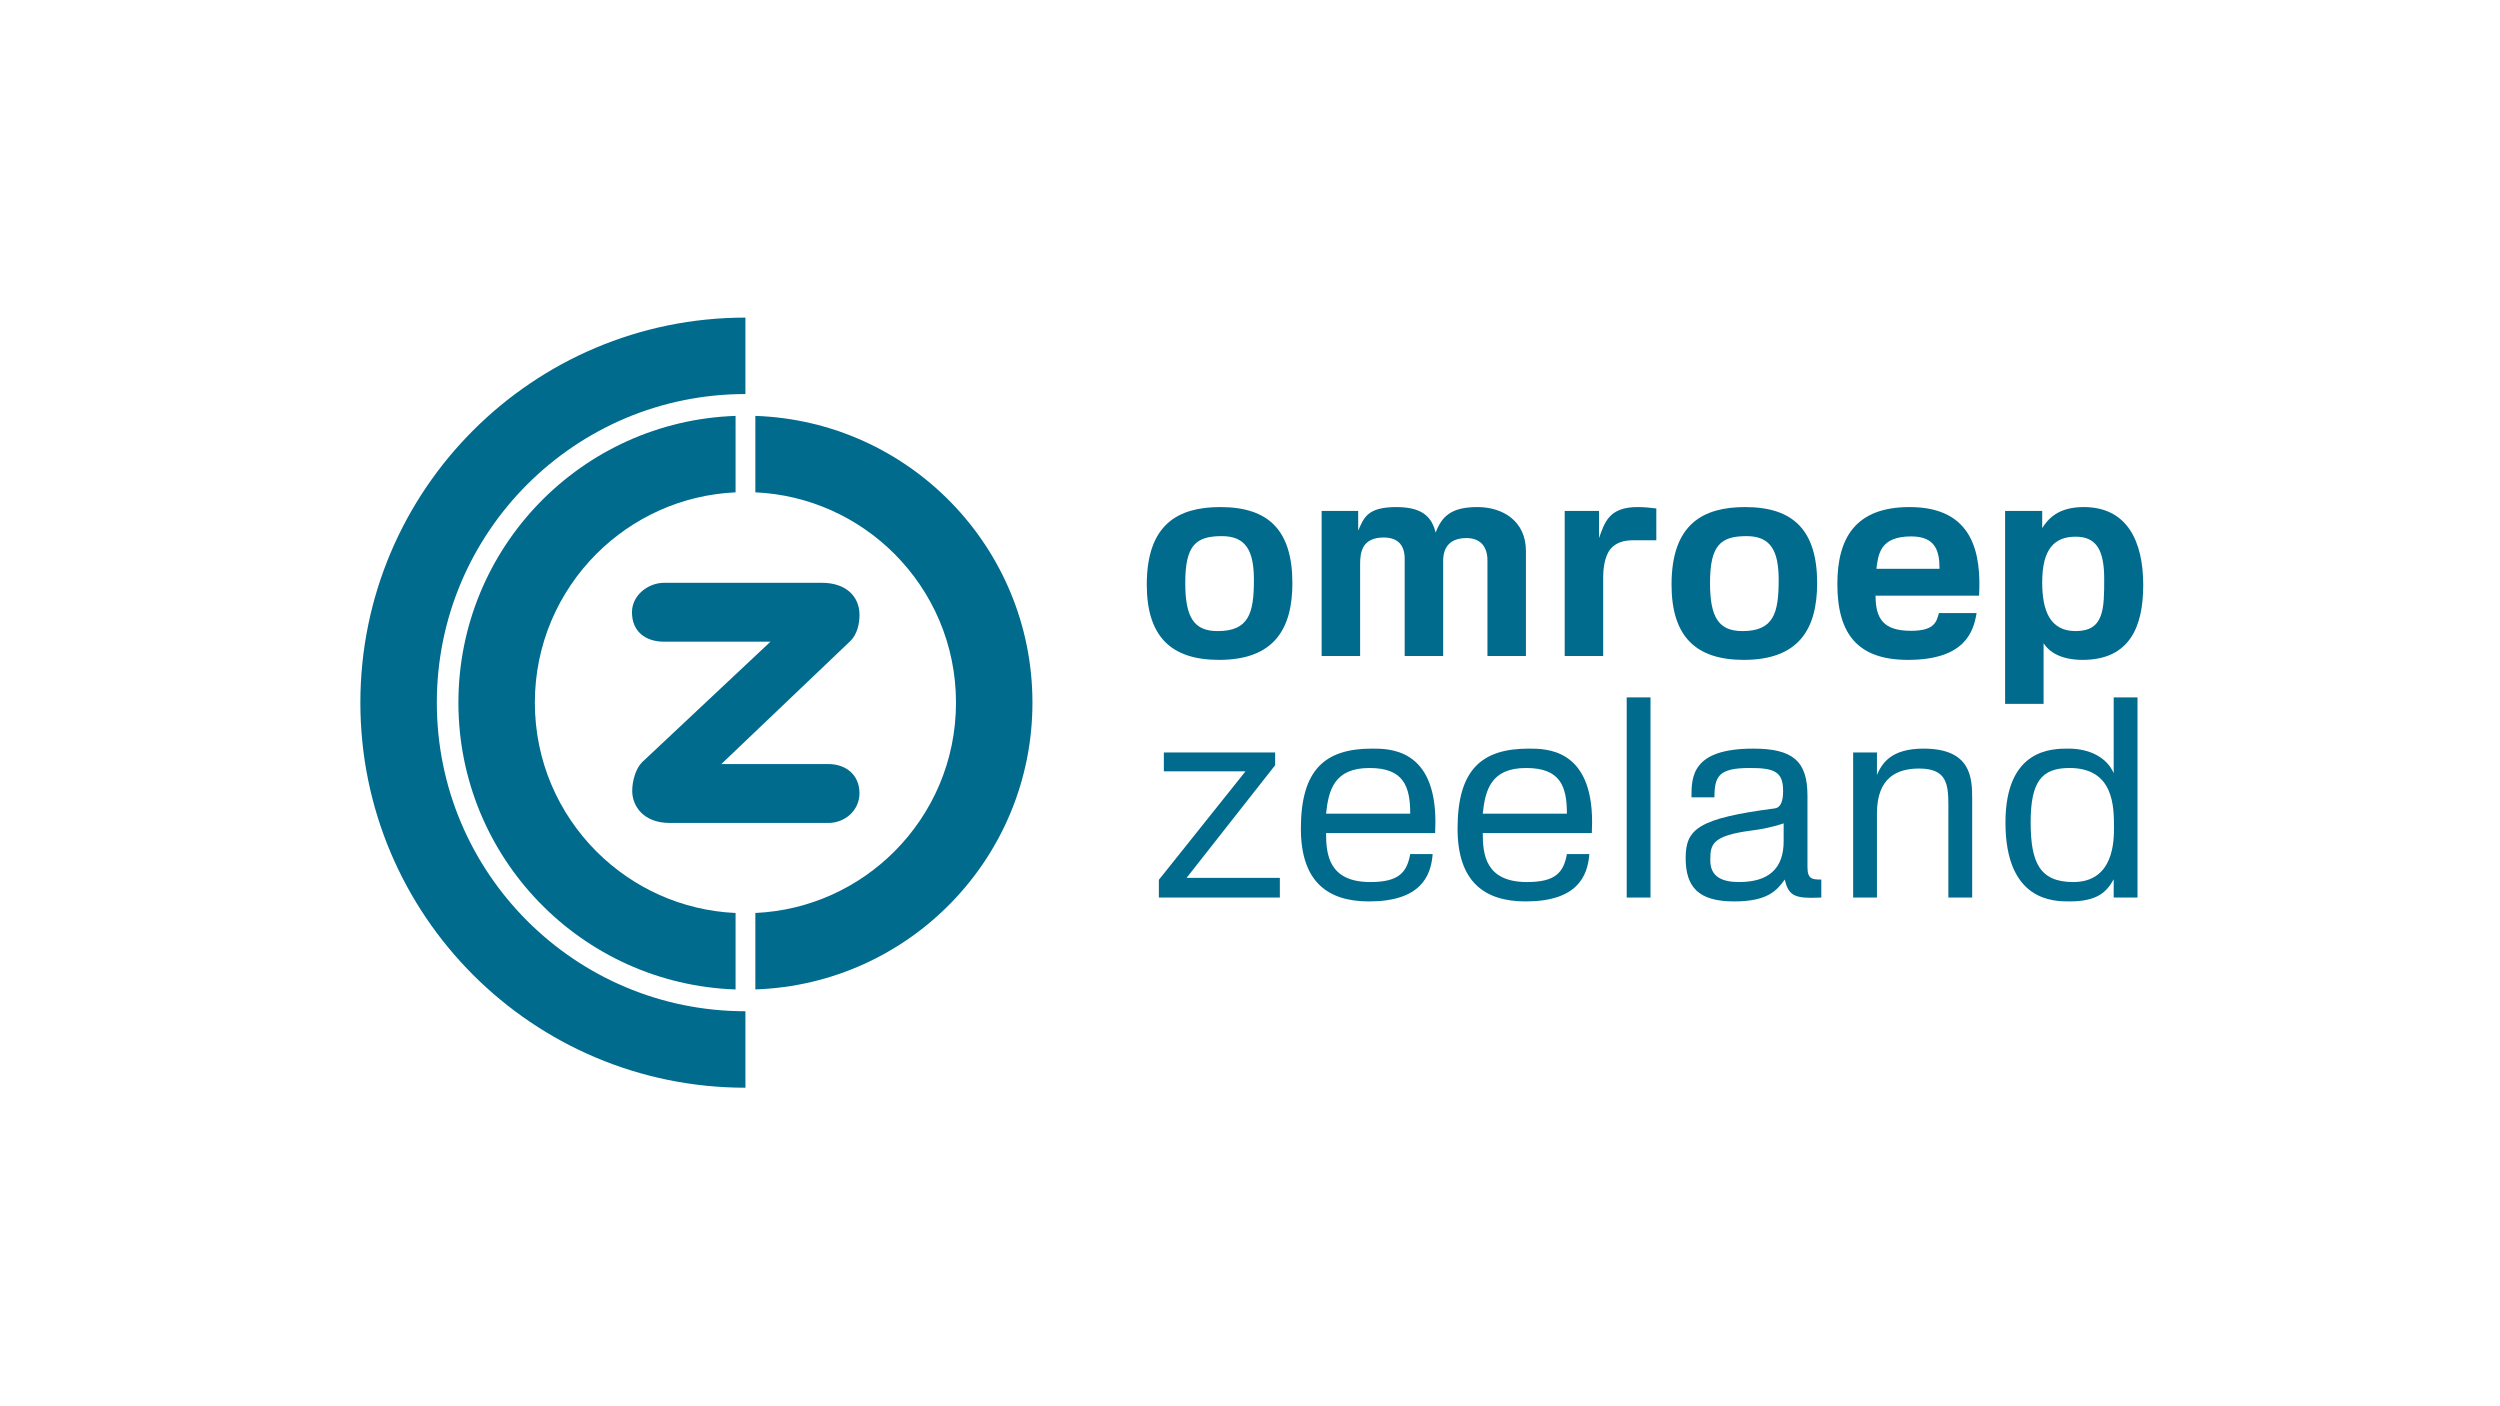 <?xml version="1.0" encoding="utf-8"?>
<!-- Generator: Adobe Illustrator 18.1.1, SVG Export Plug-In . SVG Version: 6.00 Build 0)  -->
<!DOCTYPE svg PUBLIC "-//W3C//DTD SVG 1.1//EN" "http://www.w3.org/Graphics/SVG/1.1/DTD/svg11.dtd">
<svg version="1.1" id="Layer_1" xmlns="http://www.w3.org/2000/svg" xmlns:xlink="http://www.w3.org/1999/xlink" x="0px" y="0px"
	 viewBox="0 0 1600 900" enable-background="new 0 0 1600 900" xml:space="preserve">
<g>
	<path fill="#006B8D" d="M733.939,374.132c0-38.801,20.193-49.608,47.126-49.608c31.003,0,46.063,15.058,46.063,48.718
		c0,29.231-11.695,49.079-46.949,49.079C749.708,422.32,733.939,407.614,733.939,374.132z M781.951,343.125
		c-16.655,0-23.386,5.847-23.386,29.944c0,21.965,5.491,30.825,20.729,30.825c20.02,0,23.209-11.514,23.209-32.778
		C802.502,352.161,797.188,343.125,781.951,343.125z"/>
	<path fill="#006B8D" d="M845.851,327.003h23.386v12.578c3.72-8.327,5.845-15.058,24.626-15.058c18.953,0,22.855,8.68,24.98,16.299
		c4.074-10.807,10.451-16.299,26.751-16.299c16.123,0,31.003,8.857,31.003,28.169v67.148h-24.626v-61.124
		c0-9.567-5.137-14.352-13.462-14.352c-9.747,0-14.883,5.139-14.883,14.529v60.946h-24.626v-62.187
		c0-9.213-4.783-13.643-13.466-13.643c-14.348,0-15.057,10.276-15.057,17.364v58.466h-24.625V327.003z"/>
	<path fill="#006B8D" d="M1001.403,327.003h21.965v17.361c3.547-9.567,6.027-19.841,24.63-19.841c4.074,0,7.971,0.354,12.045,0.886
		v20.373h-15.06c-5.668,0-10.805,1.419-14.348,5.67c-4.074,5.139-4.605,13.819-4.605,18.247v50.141h-24.626V327.003z"/>
	<path fill="#006B8D" d="M1069.785,374.132c0-38.801,20.197-49.608,47.126-49.608c31.007,0,46.063,15.058,46.063,48.718
		c0,29.231-11.691,49.079-46.949,49.079C1085.554,422.32,1069.785,407.614,1069.785,374.132z M1117.797,343.125
		c-16.651,0-23.386,5.847-23.386,29.944c0,21.965,5.495,30.825,20.729,30.825c20.02,0,23.209-11.514,23.209-32.778
		C1138.349,352.161,1133.034,343.125,1117.797,343.125z"/>
	<path fill="#006B8D" d="M1200.354,381.217c0,14.879,5.141,22.5,22.677,22.5c15.238,0,16.3-5.849,17.895-11.337h24.094
		c-1.948,11.514-7.085,29.94-43.937,29.94c-31.711,0-45.178-16.123-45.178-48.543c0-29.59,11.695-49.254,46.24-49.254
		c40.926,0,45.886,29.94,44.469,56.693H1200.354z M1223.208,343.302c-20.016,0-21.079,11.339-22.323,20.729h40.395
		C1241.28,353.223,1239.154,343.302,1223.208,343.302z"/>
	<path fill="#006B8D" d="M1283.269,327.003h23.74v10.984c3.542-5.493,9.742-13.464,26.574-13.464
		c27.637,0,38.088,21.614,38.088,49.962c0,26.57-8.679,47.834-38.797,47.834c-13.997,0-21.437-5.141-24.98-10.632v38.805h-24.626
		V327.003z M1328.446,343.479c-13.466,0-21.437,7.619-21.437,29.235c0,18.068,4.96,31.18,21.437,31.18
		c18.245,0,18.245-14.352,18.245-33.486C1346.691,352.161,1341.731,343.479,1328.446,343.479z"/>
	<path fill="#006B8D" d="M741.675,563.084l55.455-69.445h-52.267v-12.045h71.224v8.148l-56.695,72.106h59.707v12.581h-77.424
		V563.084z"/>
	<path fill="#006B8D" d="M848.685,533.144c0,13.47,1.595,31.365,28.346,31.365c18.072,0,23.386-6.031,25.511-17.895h14.352
		c-1.063,14.525-8.148,30.294-40.749,30.294c-26.043,0-43.583-12.227-43.583-46.599c0-37.734,15.415-51.196,45.532-51.196
		c10.986,0,40.572-0.181,40.572,46.945c0,2.307-0.177,4.786-0.177,7.085H848.685z M876.499,491.514
		c-22.677,0-26.22,14.171-27.814,29.231h53.857C902.542,503.205,898.291,491.514,876.499,491.514z"/>
	<path fill="#006B8D" d="M948.963,533.144c0,13.47,1.594,31.365,28.345,31.365c18.072,0,23.386-6.031,25.512-17.895h14.352
		c-1.063,14.525-8.148,30.294-40.749,30.294c-26.043,0-43.583-12.227-43.583-46.599c0-37.734,15.415-51.196,45.532-51.196
		c10.986,0,40.572-0.181,40.572,46.945c0,2.307-0.177,4.786-0.177,7.085H948.963z M976.777,491.514
		c-22.677,0-26.22,14.171-27.814,29.231h53.857C1002.82,503.205,998.569,491.514,976.777,491.514z"/>
	<path fill="#006B8D" d="M1041.089,446.328h15.234v128.101h-15.234V446.328z"/>
	<path fill="#006B8D" d="M1082.543,510.29c0-12.927,0-31.176,39.509-31.176c25.334,0,34.726,7.967,34.726,30.113v45.709
		c0,7.794,3.189,7.975,8.857,7.975v11.518c-2.126,0-4.251,0.173-6.377,0.173c-11.695,0-14.883-2.653-17.009-11.691
		c-5.137,7.085-10.982,13.998-32.42,13.998c-23.031,0-31.006-9.392-31.006-27.814c0-18.603,8.152-25.334,57.05-31.719
		c5.314-0.709,5.314-8.676,5.314-11.337c0-12.4-6.022-14.525-21.26-14.525c-19.843,0-22.677,5.141-22.677,18.776H1082.543z
		 M1141.541,537.931v-10.982c-8.502,2.834-15.061,3.897-20.729,4.605c-25.512,3.362-26.22,9.03-26.22,19.131
		c0,10.628,7.794,13.825,18.426,13.825C1131.622,564.509,1141.718,556.18,1141.541,537.931z"/>
	<path fill="#006B8D" d="M1186.014,481.594h15.233v14.352c3.189-7.267,8.861-16.832,29.767-16.832
		c30.471,0,31.18,18.603,31.18,32.065v63.25h-15.238v-58.998c0-13.997-1.24-23.563-18.78-23.563
		c-14.171,0-26.929,5.849-26.929,28.704v53.857h-15.233V481.594z"/>
	<path fill="#006B8D" d="M1352.767,494.875v-48.547h15.238v128.101h-15.238V562.73c-4.605,8.329-10.628,14.179-28.345,14.179
		c-9.92,0-40.926,0-40.926-50.496c0-47.299,29.944-47.299,40.217-47.299C1338.597,479.114,1348.87,485.664,1352.767,494.875z
		 M1324.422,491.514c-17.718,0-24.803,8.684-24.803,34.726c0,25.862,5.846,38.269,27.283,38.269
		c26.043,0,26.043-26.578,26.043-34.908C1352.944,516.312,1352.944,491.514,1324.422,491.514z"/>
	<path fill="#006B8D" d="M230.635,449.702c0.02-136.107,110.326-246.42,246.443-246.437l0,0v48.926
		c-54.623,0.012-103.846,22.072-139.664,57.848l0,0c-35.777,35.822-57.832,85.051-57.845,139.662l0,0
		c0.013,54.623,22.068,103.842,57.845,139.664l0,0c35.818,35.773,85.041,57.828,139.664,57.836l0,0v48.939
		C340.961,696.124,230.656,585.823,230.635,449.702L230.635,449.702z"/>
	<path fill="#006B8D" d="M381.78,545c-24.428-24.469-39.464-58.001-39.476-95.298c0.012-37.293,15.048-70.825,39.476-95.288
		c23.081-23.046,54.234-37.713,88.989-39.316v-48.93c-98.532,3.347-177.371,84.194-177.391,183.534
		c0.021,99.351,78.86,180.191,177.391,183.544v-48.938C436.014,582.709,404.861,568.035,381.78,545z"/>
	<path fill="#006B8D" d="M660.77,449.71c-0.016-99.339-78.833-180.178-177.351-183.542v48.926
		c34.745,1.613,65.884,16.284,88.952,39.311c24.424,24.471,39.456,58.003,39.464,95.305c-0.008,37.289-15.04,70.82-39.464,95.29
		c-23.068,23.035-54.207,37.701-88.952,39.307v48.93C581.937,629.876,660.754,549.037,660.77,449.71z"/>
	<path fill="#006B8D" d="M493.086,410.687h-68.06c-11.992,0-20.564-6.567-20.564-18.851c0-10.842,10.286-18.842,20.564-18.842
		h101.069c15.135,0,23.991,8.56,23.991,20.564c0,5.718-1.524,12.358-5.726,16.56l-82.713,78.874h68.427
		c11.427,0,19.987,6.986,19.987,18.686c0,10.867-9.141,19.015-19.987,19.015H428.609c-16.569,0-23.991-10.57-23.991-20.572
		c0-6.294,2.257-14.253,6.274-18.266L493.086,410.687z"/>
</g>
</svg>

